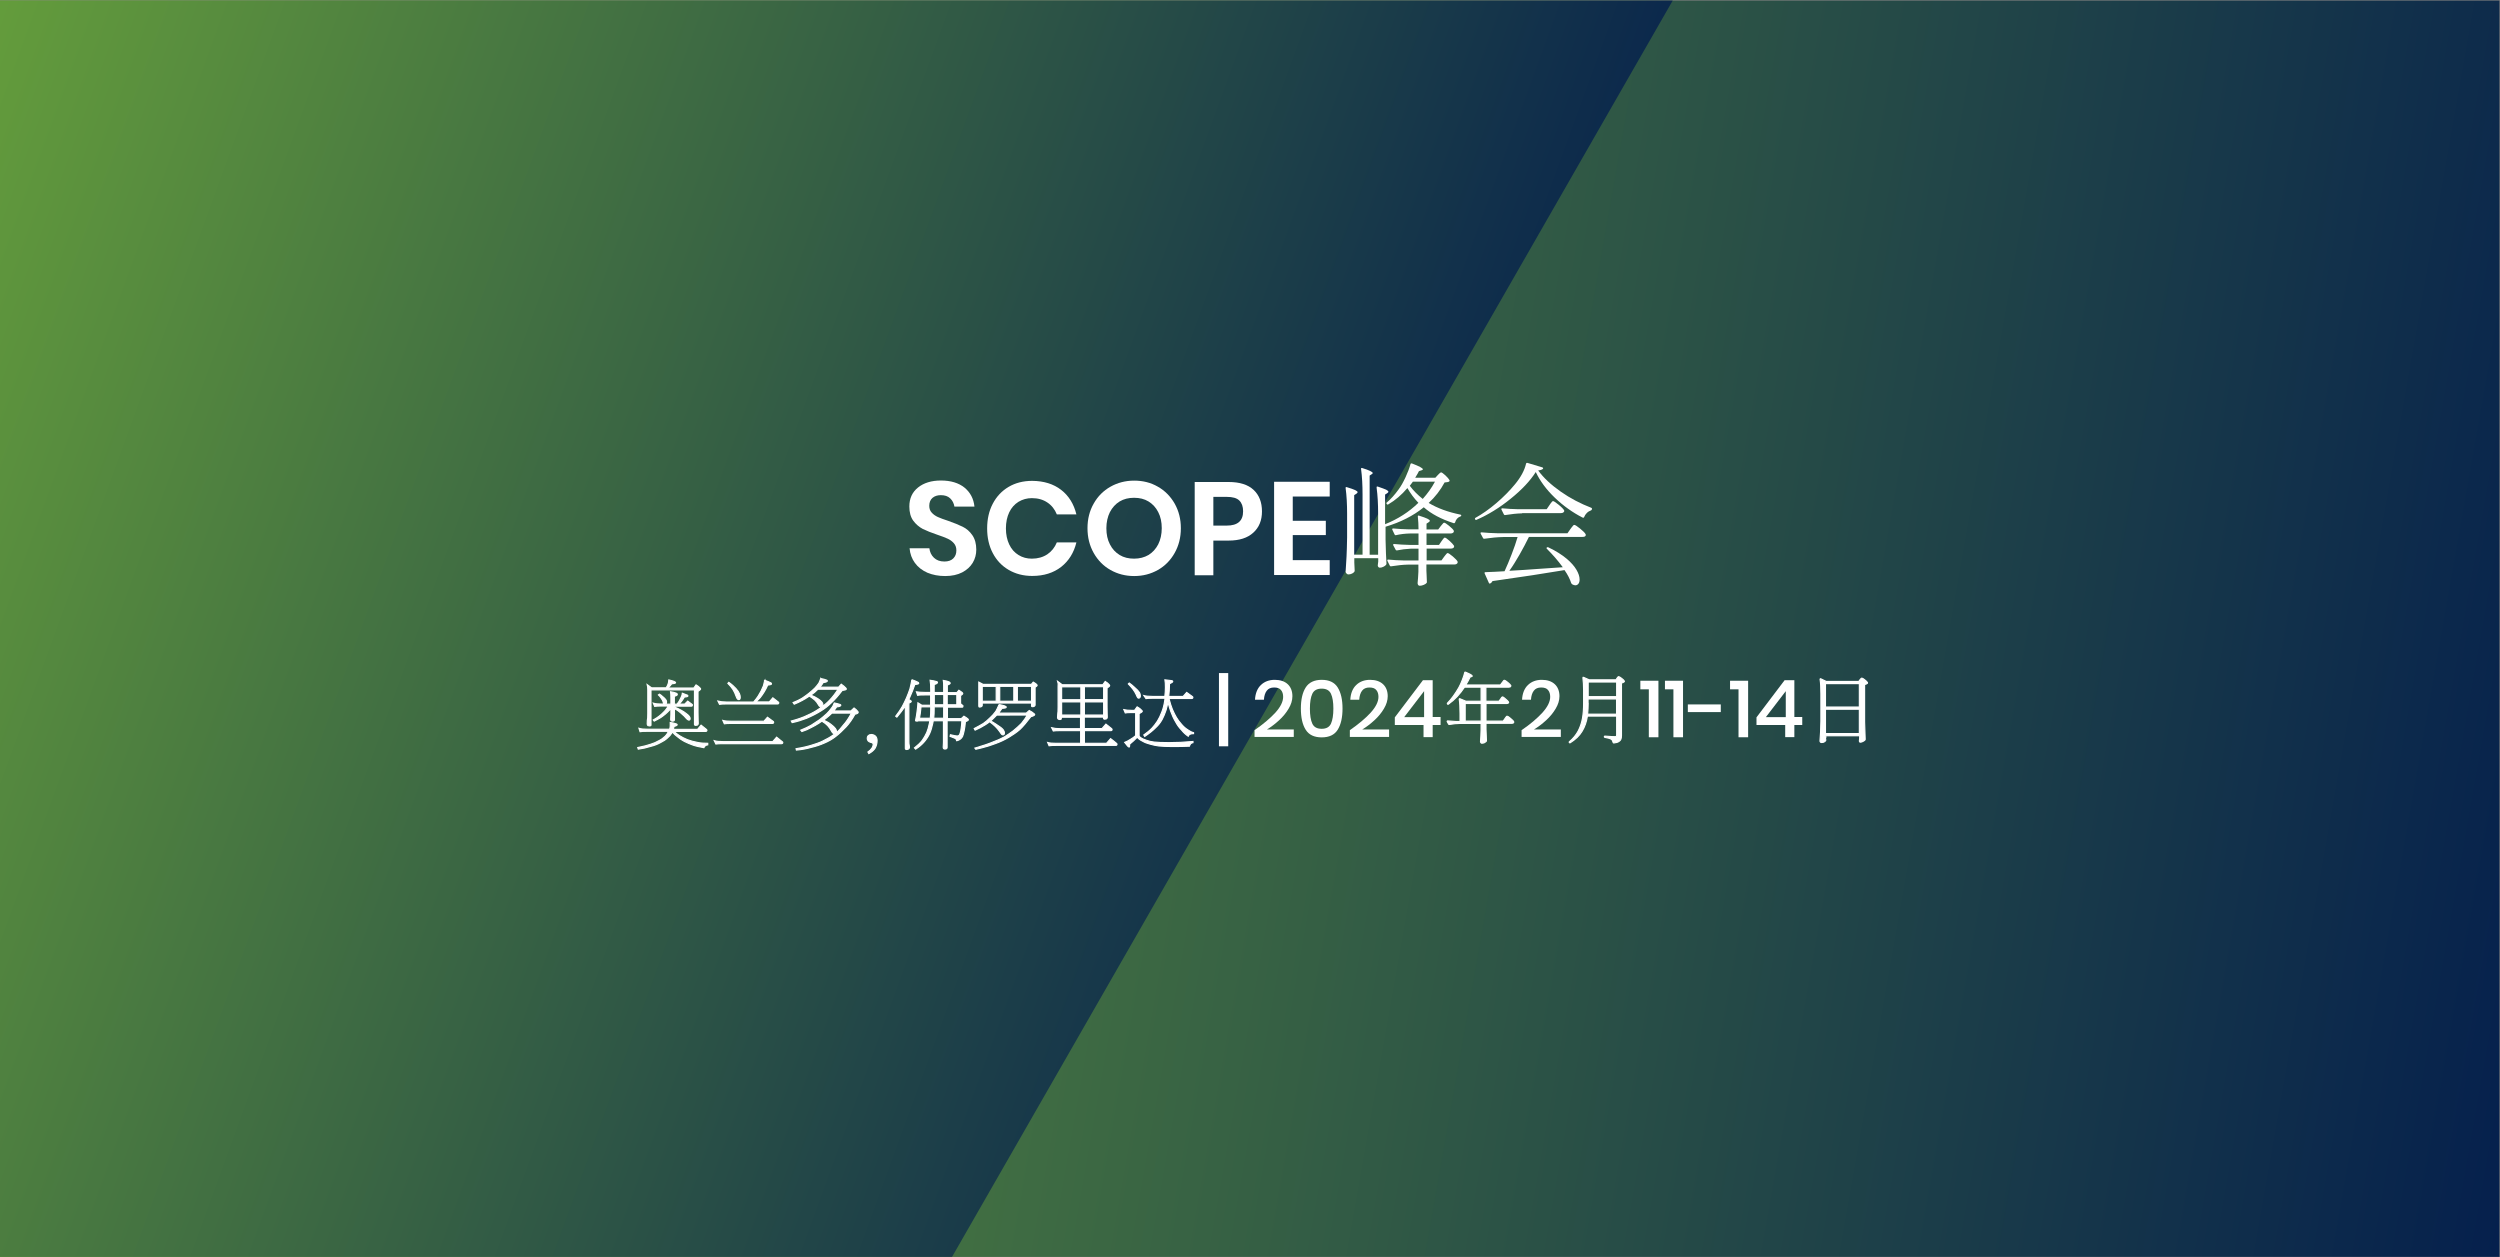 <?xml version="1.0" encoding="UTF-8" standalone="no"?>
<svg
   xmlns:dc="http://purl.org/dc/elements/1.1/"
   xmlns:cc="http://creativecommons.org/ns#"
   xmlns:rdf="http://www.w3.org/1999/02/22-rdf-syntax-ns#"
   xmlns:svg="http://www.w3.org/2000/svg"
   xmlns="http://www.w3.org/2000/svg"
   xmlns:xlink="http://www.w3.org/1999/xlink"
   xmlns:sodipodi="http://sodipodi.sourceforge.net/DTD/sodipodi-0.dtd"
   xmlns:inkscape="http://www.inkscape.org/namespaces/inkscape"
   version="1.1"
   id="Layer_1"
   x="0px"
   y="0px"
   viewBox="0 0 2185 1099"
   style="enable-background:new 0 0 2185 1099;"
   xml:space="preserve"
   sodipodi:docname="77-Mar-Event-SCOPE-Feb-2024-1_3805371213_ZS.svg"
   inkscape:version="0.92.4 (5da689c313, 2019-01-14)"><rect x="0" y="0" width="2185" height="1099" fill="#808080" stroke="none"/><defs
   id="defs123" /><sodipodi:namedview
   pagecolor="#ffffff"
   bordercolor="#666666"
   borderopacity="1"
   objecttolerance="10"
   gridtolerance="10"
   guidetolerance="10"
   inkscape:pageopacity="0"
   inkscape:pageshadow="2"
   inkscape:window-width="2560"
   inkscape:window-height="1027"
   id="namedview121"
   showgrid="false"
   showguides="true"
   inkscape:guide-bbox="true"
   inkscape:zoom="0.6389016"
   inkscape:cx="803.72314"
   inkscape:cy="195.33878"
   inkscape:window-x="-8"
   inkscape:window-y="-8"
   inkscape:window-maximized="1"
   inkscape:current-layer="g166"><sodipodi:guide
     position="1092.919,577.172"
     orientation="1,0"
     id="guide998"
     inkscape:locked="false" /><sodipodi:guide
     position="1094.58,662.946"
     orientation="1,0"
     id="guide866"
     inkscape:locked="false" /></sodipodi:namedview> <style
   type="text/css"
   id="style2"> .st0{fill:url(#SVGID_1_);} .st1{clip-path:url(#SVGID_00000036212743370958172960000010998308304032664752_);fill:url(#SVGID_00000008112994781499000310000015225159701718478758_);} .st2{fill:none;} .st3{fill:#FFFFFF;} </style> <linearGradient
   id="SVGID_1_"
   gradientUnits="userSpaceOnUse"
   x1="-61.146"
   y1="1723.857"
   x2="2245.446"
   y2="1317.143"
   gradientTransform="matrix(1 0 0 -1 0 2070)"> <stop
   offset="0"
   style="stop-color:#6EAA3A"
   id="stop4" /> <stop
   offset="1"
   style="stop-color:#05204D"
   id="stop6" /> </linearGradient> <rect
   x="-0.2"
   y="0.5"
   class="st0"
   width="2184.7"
   height="1098"
   id="rect9" /> <g
   id="g34"> <g
   id="g32"> <g
   id="g30"> <g
   id="g28"> <g
   id="g26"> <g
   id="g24"> <defs
   id="defs12"> <rect
   id="SVGID_00000094589887160957484580000000144185667577940923_"
   x="-0.2"
   y="0.5"
   width="1866.7"
   height="1098" /> </defs> <clipPath
   id="SVGID_00000120553003720273201680000013170494387610316196_"> <use
   xlink:href="#SVGID_00000094589887160957484580000000144185667577940923_"
   style="overflow:visible;"
   id="use14" /> </clipPath> <linearGradient
   id="SVGID_00000085932515752922406360000003082260623047556743_"
   gradientUnits="userSpaceOnUse"
   x1="-248.894"
   y1="203.379"
   x2="1294.423"
   y2="765.101"> <stop
   offset="0"
   style="stop-color:#6EAA3A"
   id="stop17" /> <stop
   offset="1"
   style="stop-color:#05204D"
   id="stop19" /> </linearGradient> <polyline
   style="clip-path:url(#SVGID_00000120553003720273201680000013170494387610316196_);fill:url(#SVGID_00000085932515752922406360000003082260623047556743_);"
   points=" 1765,-527.8 276.8,-527.8 -425.5,688.6 243.3,1846.7 402.5,1847.4 "
   clip-path="url(#SVGID_00000120553003720273201680000013170494387610316196_)"
   id="polyline22" /> </g> </g> </g> </g> </g> </g> <rect
   x="132.5"
   y="589.8"
   class="st2"
   width="1401"
   height="149.2"
   id="rect36" />   <g
   transform="translate(6.167,-0.134)"
   id="g166"
   style="fill:#ffffff"><path
     inkscape:connector-curvature="0"
     class="st4"
     d="m 552.3,636.7 c 1.9,0.6 4.4,0.8 7.5,0.8 h 19.3 c 0.3,-1.1 0.5,-2 0.5,-2.8 v -3.1 c 2.1,0.3 4,0.7 5.5,1.3 0.4,0.2 0.6,0.4 0.6,0.7 0,0.3 -0.3,0.6 -0.9,0.8 -0.6,0.3 -1.3,0.5 -1.9,0.6 -0.1,0.9 -0.3,1.8 -0.5,2.6 h 21.1 l 3.1,-3.7 c 1.6,1.2 3.2,2.5 4.6,3.7 0.3,0.2 0.5,0.5 0.5,0.8 0,0.6 -0.4,1 -1.1,1 H 583 c 1.4,1.4 3,2.6 4.7,3.7 1.9,1.2 4.2,2.4 6.9,3.5 2.6,1 5.6,1.8 8.8,2.4 2.8,0.6 5.8,0.8 9,0.8 v 1.3 c -1.6,0.2 -2.8,1.1 -3.4,2.5 -3.9,-0.7 -7.1,-1.4 -9.6,-2.3 -2.6,-0.9 -5.1,-2 -7.5,-3.2 -2.2,-1.2 -4.2,-2.5 -5.9,-4 -1.5,-1.1 -3.1,-2.5 -4.6,-4.3 -0.1,0.3 -0.3,0.7 -0.4,1 -1,1.6 -2.3,3.1 -3.9,4.4 -1.6,1.5 -3.6,2.8 -5.9,3.9 -2.6,1.5 -5.5,2.6 -8.8,3.4 -3.4,1.1 -7,1.9 -10.7,2.4 l -0.5,-1.4 c 5,-1 8.8,-2 11.3,-2.9 2.6,-0.8 5,-1.8 7.4,-3.2 2,-1 3.7,-2.3 5.2,-3.7 1.2,-1.2 2.2,-2.6 2.9,-4.4 h -18.6 c -3.1,0 -5.1,0.1 -6.2,0.3 z m 26.1,-42.3 c 4,0.9 5.9,1.7 5.9,2.4 0,0.5 -1.1,0.8 -3.4,1 -0.9,1.2 -2,2.5 -3.3,3.7 h 22.6 l 2,-2.8 c 1.6,0.9 2.7,1.9 3.5,2.8 0.3,0.3 0.5,0.6 0.5,0.8 0,0.4 -0.8,1.1 -2.3,2.1 V 623 c 0,3.2 0,5.3 0.1,6.4 0.1,1.2 0.1,2.2 0.1,3 0,0.6 -0.2,1.1 -0.6,1.4 -0.6,0.2 -1.1,0.3 -1.5,0.3 -0.8,0 -1.2,-0.3 -1.2,-0.8 v -30.2 h -38 v 30.7 c 0,0.6 -0.4,0.8 -1.2,0.8 -0.4,0 -0.9,-0.1 -1.5,-0.3 -0.4,-0.4 -0.6,-0.9 -0.6,-1.5 0,-0.7 0,-1.7 0.1,-3 0.3,-1 0.4,-3.1 0.4,-6.3 v -20.7 c 0,-1.7 -0.2,-3.1 -0.5,-4.3 l 3.8,2.8 H 576 c 0.7,-1 1.3,-2 1.6,-3 0.4,-0.9 0.7,-2.3 0.8,-3.9 z m -8.2,12.4 c 1,0.6 1.9,1.3 2.6,2 0.9,0.6 1.5,1.3 2.1,1.9 0.6,0.6 1,1.1 1.2,1.6 0.2,0.4 0.3,0.8 0.3,1.2 0,0.6 -0.1,1.2 -0.3,1.7 -0.1,0.2 -0.3,0.3 -0.5,0.4 h 4.6 v -5.7 c 0,-2.3 -0.1,-4 -0.3,-5.2 2.1,0.3 3.8,0.8 5.2,1.4 0.5,0.2 0.7,0.5 0.7,1 0,0.4 -0.2,0.6 -0.6,0.8 -0.6,0.4 -1.2,0.6 -2,0.7 v 7 h 2.3 c 0.5,-0.6 0.9,-1.1 1.3,-1.7 0.6,-0.9 1.2,-1.9 1.7,-3 0.6,-1.1 1,-2.2 1.4,-3.2 0.1,-0.5 0.2,-1.1 0.3,-1.7 1.7,0.6 3.2,1.2 4.6,1.8 0.2,0.2 0.3,0.4 0.3,0.5 0,0.3 -0.2,0.6 -0.7,0.7 -0.9,0.2 -1.7,0.3 -2.4,0.3 -0.4,0.8 -0.9,1.5 -1.3,2.1 -0.5,0.7 -1,1.4 -1.5,2.1 -0.5,0.6 -1.1,1.2 -1.6,1.7 -0.1,0.1 -0.2,0.2 -0.3,0.3 h 5 l 2.6,-2.6 c 1.3,0.9 2.5,1.8 3.7,2.8 0.3,0.1 0.4,0.3 0.4,0.6 0,0.6 -0.2,1 -0.7,1 h -15 v 0.8 c 2.2,0.9 4.2,1.8 5.9,2.8 1.9,1.1 3.4,2 4.4,2.9 1.1,0.8 1.9,1.5 2.3,2 0.4,0.5 0.7,0.9 0.9,1.3 0.1,0.4 0.2,0.7 0.2,1 0,0.9 -0.3,1.4 -1,1.4 -0.3,0 -0.6,-0.1 -0.9,-0.3 -0.3,-0.1 -0.9,-0.6 -1.7,-1.5 -0.9,-1.2 -2,-2.2 -3.2,-3.2 -1.1,-1.1 -2.4,-2.1 -3.7,-3.1 -1,-0.7 -2,-1.3 -3.2,-1.9 v 9.7 c 0,0.8 -0.6,1.2 -1.7,1.2 -1.1,0 -1.6,-0.5 -1.6,-1.5 0,-0.6 0,-1.2 0.1,-2.1 0.1,-0.9 0.1,-1.7 0.1,-2.3 v -5.4 c -0.3,0.5 -0.7,1 -1.1,1.5 -1.2,1.3 -2.4,2.5 -3.7,3.6 -1.2,1 -2.6,2.1 -4.1,3.1 -1.6,1 -3.5,2 -5.7,3.1 l -0.8,-1 c 2.1,-1.2 3.8,-2.3 5.2,-3.4 1.4,-1 2.6,-2.2 3.8,-3.4 1.1,-1 2,-2.1 2.8,-3.3 0.5,-0.7 0.9,-1.4 1.3,-2.1 h -5.7 c -3,0 -5.1,0.1 -6.2,0.3 l -1.2,-2.8 c 1.9,0.6 4.4,0.8 7.4,0.8 h 1.9 c -0.2,-0.1 -0.3,-0.5 -0.5,-1.2 -0.2,-0.8 -0.5,-1.6 -0.9,-2.4 -0.5,-0.7 -0.9,-1.4 -1.4,-2.1 -0.5,-0.7 -1.1,-1.5 -2,-2.3 z"
     id="path122"
     style="fill:#ffffff;stroke:#ffffff;stroke-opacity:1" /><path
     inkscape:connector-curvature="0"
     class="st4"
     d="m 618.1,647.5 c 1.9,0.6 4.4,0.8 7.5,0.8 h 43.6 l 3.4,-3.9 c 1.7,1.3 3.3,2.6 4.8,3.9 0.4,0.2 0.6,0.5 0.6,0.8 0,0.6 -0.4,1 -1.1,1 h -51.2 c -3.1,0 -5.1,0.1 -6.2,0.3 z m 44.1,-52.8 c 2.1,0.8 4,1.5 5.5,2.3 0.3,0.3 0.4,0.5 0.4,0.8 0,0.4 -0.4,0.7 -1.2,0.8 -1,0.2 -1.7,0.3 -2.1,0.3 -0.9,2.1 -1.9,4.1 -3.1,6 -1.1,1.8 -2.3,3.5 -3.5,5 -1.1,1.2 -2.3,2.4 -3.8,3.7 h 11.8 l 3.1,-3.6 c 1.6,1.2 3.2,2.4 4.6,3.6 0.4,0.2 0.6,0.4 0.6,0.7 0,0.7 -0.4,1.1 -1.1,1.1 h -44.5 c -3.1,0 -5.1,0.1 -6.2,0.3 l -1.4,-2.8 c 1.9,0.5 4.4,0.8 7.5,0.8 h 23.7 c 1.5,-1.8 2.9,-3.5 3.9,-5.1 0.8,-1.3 1.7,-2.8 2.6,-4.5 0.8,-1.7 1.5,-3.2 2.1,-4.7 0.4,-1.5 0.8,-3.1 1.1,-4.7 z m -36.6,35.1 c 1.8,0.5 4.3,0.7 7.5,0.7 h 28.4 l 3.1,-3.5 c 1.7,1.2 3.3,2.3 4.8,3.5 0.4,0.2 0.6,0.5 0.6,0.8 0,0.7 -0.3,1.1 -1,1.1 h -35.8 c -3.1,0 -5.1,0.1 -6.3,0.3 z m 5.2,-33.3 c 2.6,1.8 4.7,3.7 6.3,5.5 1.4,1.5 2.4,3 3,4.4 0.5,1.1 0.7,2.1 0.7,3.2 0,1.3 -0.4,2 -1.2,2 -0.4,0 -0.8,-0.2 -1.2,-0.5 -0.3,-0.3 -0.7,-1 -1.1,-2.1 -0.9,-2.5 -1.8,-4.6 -2.9,-6.3 -1.1,-1.7 -2.6,-3.5 -4.4,-5.3 z"
     id="path124"
     style="fill:#ffffff;stroke:#ffffff;stroke-opacity:1" /><path
     inkscape:connector-curvature="0"
     class="st4"
     d="m 711.2,593.2 c 2,0.3 3.7,0.8 5.2,1.4 0.3,0.1 0.5,0.3 0.5,0.6 0,0.4 -0.4,0.8 -1.1,1 -0.9,0.3 -1.7,0.4 -2.4,0.4 -0.9,1.5 -1.9,2.9 -3,4.1 h 16.4 l 2.3,-2.6 c 1.7,1.2 3,2.3 4,3.4 0.3,0.2 0.4,0.6 0.4,1 0,0.2 -0.3,0.4 -1,0.6 -1.2,0.3 -2,0.4 -2.5,0.4 -3.6,4.7 -6.8,8.4 -9.7,11 -2.9,2.8 -6,5.2 -9.2,7.1 -3.7,2.3 -7.8,4.4 -12.3,6.3 -4.1,1.6 -8.3,2.9 -12.6,3.8 l -0.8,-1.4 c 5.6,-1.5 10.3,-3.1 14.1,-5 3.9,-1.7 7.5,-3.7 10.9,-6.1 3.4,-2.3 6.3,-4.7 8.6,-7.2 2.5,-2.6 5,-5.8 7.3,-9.5 h -17.6 c -1,0.9 -2,1.8 -3,2.8 -1.2,0.9 -2.3,1.8 -3.2,2.4 2.6,1 4.7,2.1 6.3,3.2 1.5,1 2.7,2 3.4,2.9 0.6,0.7 0.8,1.4 0.8,2.1 0,1.4 -0.5,2.1 -1.4,2.1 -0.4,0 -0.8,-0.1 -1.2,-0.4 -0.4,-0.2 -0.8,-0.6 -1.2,-1.4 -1,-1.8 -2.1,-3.2 -3.3,-4.3 -1.2,-1.1 -2.8,-2.2 -4.7,-3.4 -0.3,0.2 -0.6,0.4 -0.9,0.6 -1.7,1.2 -3.6,2.3 -5.5,3.3 -2.1,1.2 -4.4,2.2 -6.8,3.2 l -1,-1.4 c 3,-1.2 5.5,-2.4 7.7,-3.7 2.1,-1.4 4.1,-2.8 6.1,-4.4 2,-1.6 3.8,-3.2 5.3,-4.7 1.4,-1.5 2.5,-2.9 3.4,-4.2 0.5,-1.2 1.2,-2.5 1.7,-4 z m 11.8,21.3 c 2,0.4 3.7,0.9 5.2,1.4 0.3,0.1 0.5,0.3 0.5,0.6 0,0.4 -0.4,0.7 -1.1,1 -0.9,0.3 -1.7,0.4 -2.5,0.4 -0.8,1.3 -1.7,2.5 -2.6,3.6 h 15 l 2.8,-2.6 c 1.4,1 2.4,2 3.2,3 0.3,0.3 0.4,0.6 0.4,0.8 0,0.4 -0.3,0.8 -0.8,1 -0.7,0.3 -1.4,0.6 -2,0.6 -2.4,4.4 -5,8.1 -7.7,11 -3.2,3.4 -6.3,6.3 -9.3,8.6 -3,2.3 -6.3,4.2 -9.9,5.7 -3.4,1.5 -7.2,2.8 -11.2,3.7 -4,1.2 -8.3,2 -13.1,2.4 l -0.3,-1.2 c 6.3,-1 11.5,-2.3 15.5,-3.7 4,-1.2 7.4,-2.6 10.1,-4.2 3.1,-1.5 5.9,-3.2 8.5,-5.3 l 0.1,-0.1 c -0.1,0 -0.2,0.1 -0.4,0.1 -0.5,0 -0.9,-0.1 -1.4,-0.3 -0.4,-0.2 -0.8,-0.8 -1.3,-1.7 -1.1,-2.1 -2.3,-3.7 -3.5,-5 -1.2,-1.3 -2.9,-2.6 -5,-3.9 -1,0.7 -2,1.3 -2.8,1.9 -2.1,1.3 -4.3,2.6 -6.6,3.7 -2.5,1.4 -5.2,2.6 -8.1,3.5 l -1,-1.2 c 3.5,-1.4 6.5,-2.9 9.1,-4.3 2.4,-1.5 4.8,-3.1 7.3,-4.8 2.4,-1.8 4.5,-3.7 6.4,-5.4 1.6,-1.6 2.9,-3.1 3.9,-4.6 1.2,-1.4 2,-3 2.6,-4.7 z m -9.3,15 c 2.7,1.2 4.9,2.5 6.6,3.9 1.6,1.2 2.9,2.4 3.7,3.5 0.6,0.8 0.9,1.6 0.9,2.4 0,0.7 -0.1,1.2 -0.3,1.4 2.1,-1.7 4.2,-4 6.2,-6.7 2.5,-2.7 4.9,-6.3 7.2,-10.6 h -17.1 c -1.5,1.5 -3.2,3 -5,4.4 -0.8,0.6 -1.5,1.2 -2.2,1.7 z"
     id="path126"
     style="fill:#ffffff;stroke:#ffffff;stroke-opacity:1" /><path
     inkscape:connector-curvature="0"
     class="st4"
     d="m 755.2,642.1 c 1.5,0 2.8,0.5 3.9,1.5 0.9,1 1.3,2.3 1.3,3.9 0,2.4 -0.6,4.6 -1.8,6.7 -1.2,1.7 -3,3.3 -5.4,4.6 l -0.8,-1.4 c 3.1,-2.2 4.6,-4.5 4.6,-6.9 -0.1,-0.8 -0.8,-1.3 -2,-1.5 -2.1,-0.5 -3.2,-1.7 -3.2,-3.7 0,-0.8 0.3,-1.6 1,-2.3 0.7,-0.6 1.5,-0.9 2.4,-0.9 z"
     id="path128"
     style="fill:#ffffff;stroke:#ffffff;stroke-opacity:1" /><path
     inkscape:connector-curvature="0"
     class="st4"
     d="m 790.8,594.2 c 2.1,0.7 3.9,1.5 5.5,2.3 0.3,0.3 0.5,0.5 0.5,0.8 0,0.4 -0.4,0.6 -1.3,0.8 -0.9,0.2 -1.6,0.3 -2.1,0.3 -1.3,3.9 -2.8,7.6 -4.4,11.1 -0.3,0.7 -0.6,1.4 -0.9,2 1.5,0.7 2.2,1.3 2.2,1.7 0,0.4 -0.7,0.9 -2.1,1.5 v 33.8 c 0,1.4 0.1,2.4 0.3,3.1 0.1,0.6 0.2,1.1 0.2,1.5 0,1.3 -0.8,2 -2.4,2.1 -0.8,0 -1.2,-0.3 -1.2,-1 V 617 c -0.4,0.6 -0.7,1.1 -1,1.6 -1.8,2.7 -4,5.4 -6.4,8.3 l -1,-0.8 c 2.3,-3 4.2,-5.8 5.7,-8.4 1.2,-2.3 2.5,-4.8 3.7,-7.6 1.2,-2.8 2.2,-5.5 3,-7.9 0.7,-2.7 1.2,-5.2 1.7,-8 z m 4,10.6 c 1.7,0.3 4.1,0.5 7.3,0.5 h 5.2 v -1.7 c 0,-4.2 -0.2,-7.1 -0.5,-8.9 2.1,0.3 4.1,0.6 5.8,1.2 0.4,0.1 0.6,0.3 0.6,0.7 0,0.4 -0.3,0.7 -0.8,1 -0.6,0.3 -1.3,0.6 -2.1,0.8 v 7 h 8.3 V 600 c 0,-2.3 -0.1,-4.1 -0.3,-5.2 2.1,0.3 3.8,0.8 5.2,1.4 0.5,0.3 0.8,0.6 0.8,1 0,0.3 -0.2,0.6 -0.6,0.8 -0.6,0.4 -1.2,0.6 -1.9,0.8 v 6.7 h 8.3 l 1.8,-2.1 c 2.2,1.4 3.4,2.3 3.4,2.8 0,0.5 -0.6,1.1 -1.9,1.9 v 7.1 c 0.6,0.5 1.2,1 1.7,1.4 0.3,0.1 0.4,0.3 0.4,0.5 0,0.7 -0.2,1.1 -0.5,1.1 h -13.1 v 10 H 834 l 2.3,-2.1 c 1.5,0.9 2.6,1.6 3.4,2.3 0.3,0.3 0.5,0.6 0.5,0.8 0,0.5 -0.9,1.1 -2.6,1.7 -0.3,3.1 -0.6,5.8 -1.1,7.9 -0.5,2.2 -0.9,3.9 -1.4,5 -0.5,0.9 -1.1,1.6 -1.7,2.1 -0.6,0.5 -1.3,0.9 -2,1.2 -0.7,0.3 -1.2,0.4 -1.5,0.4 0,-0.6 -0.2,-1.1 -0.5,-1.4 -0.3,-0.5 -2,-1.3 -5.2,-2.4 l 0.3,-1.4 c 3,0.7 4.9,1.1 5.9,1.1 0.4,0 0.8,-0.1 1.2,-0.3 0.3,0 0.5,-0.3 0.7,-0.6 0.3,-0.3 0.5,-1 0.8,-1.9 0.3,-0.9 0.6,-2.2 0.8,-4 0.3,-1.7 0.5,-3.9 0.6,-6.6 h -12.9 v 23.4 c 0,0.9 -0.6,1.4 -1.9,1.4 -1,0 -1.5,-0.5 -1.5,-1.6 0,-0.5 0,-1.2 0.1,-2 0.1,-0.9 0.1,-1.7 0.1,-2.3 v -18.8 h -8.9 c -0.1,0.7 -0.2,1.4 -0.4,2.1 -0.7,3.4 -1.6,6.4 -2.7,8.9 -1.1,2.5 -2.7,4.9 -4.6,7.2 -2,2.4 -4.6,4.6 -7.7,6.6 l -1,-1.1 c 2.9,-2.3 5.2,-4.5 6.8,-6.6 1.5,-2.1 2.8,-4.4 3.9,-6.8 0.9,-2.1 1.7,-4.9 2.4,-8.4 0.1,-0.7 0.2,-1.4 0.3,-1.9 h -10 c -0.3,0.2 -0.8,0.3 -1.3,0.3 -0.8,0 -1.2,-0.2 -1.2,-0.5 0,-0.2 0,-0.3 0.1,-0.5 0,-0.2 0.1,-0.7 0.3,-1.5 0.3,-1.4 0.6,-3 0.8,-4.8 0.2,-1.5 0.4,-3.1 0.6,-4.8 0.1,-1.5 0.2,-2.8 0.3,-3.9 l 3.4,2.1 h 7.7 v -9 H 802 c -3.4,0 -5.5,0.1 -6.2,0.3 z m 12.1,23.1 c 0.3,-2.6 0.4,-5.3 0.4,-8 v -2 h -8.5 c -0.3,2.4 -0.5,4.2 -0.6,5.5 -0.2,1.3 -0.4,2.8 -0.7,4.3 v 0.2 z m 11.7,0 v -10 h -8.3 v 2 c 0,2.9 -0.1,5.6 -0.4,8 z m -8.2,-20.8 v 9 h 8.3 v -9 z m 11.3,0 v 9 h 8.4 v -9 z"
     id="path130"
     style="fill:#ffffff;stroke:#ffffff;stroke-opacity:1" /><path
     inkscape:connector-curvature="0"
     class="st4"
     d="m 867,615.9 c 4.2,0.8 6.3,1.5 6.3,2.3 0,0.6 -1.2,0.9 -3.7,1 -1,1.5 -2,2.9 -3,4.2 h 24.2 l 2.6,-2.3 c 1.8,0.9 3.2,1.9 4.3,2.9 0.3,0.2 0.5,0.4 0.5,0.7 0,0.3 -0.4,0.7 -1.1,1 -0.6,0.3 -1.4,0.6 -2.3,0.8 -3.8,5 -7,8.8 -9.7,11.3 -2.8,2.4 -6,4.6 -9.5,6.7 -3.7,2.2 -7.7,4.1 -12,5.6 -4.5,1.7 -10.1,3.4 -16.9,4.9 l -0.8,-1 c 7.1,-2.1 12.4,-3.9 15.9,-5.4 3.4,-1.2 6.6,-2.7 9.7,-4.3 2.6,-1.6 5.2,-3.4 7.9,-5.4 2.6,-2.1 5,-4.3 7.2,-6.5 2,-2.4 3.7,-4.8 5,-7.3 H 865 c -0.8,0.8 -1.5,1.6 -2.3,2.3 -1,1 -2,2 -3,2.8 1.8,1 3.3,2 4.7,2.9 1.7,1.1 3.1,2.1 4.1,2.8 0.9,0.7 1.6,1.4 2.1,2 0.3,0.5 0.6,0.9 0.8,1.4 0.2,0.4 0.3,0.9 0.3,1.4 0,1.2 -0.5,1.7 -1.2,1.7 -0.4,0 -0.7,-0.1 -1,-0.3 -0.3,-0.3 -1.1,-1.2 -2.1,-2.8 -1.2,-1.7 -2.4,-3.1 -3.8,-4.4 -1.2,-1.2 -2.8,-2.5 -4.8,-4 -1.2,0.9 -2.4,1.8 -3.7,2.6 -3,1.9 -6,3.5 -9,4.8 l -0.8,-1.4 c 3.3,-1.7 5.9,-3.2 7.9,-4.4 1.8,-1.2 3.8,-2.9 5.9,-5 1.8,-1.6 3.5,-3.5 5.1,-5.7 0.9,-1.7 1.9,-3.6 2.8,-5.9 z m -17.7,-19.6 3.8,2 h 42.1 l 1.7,-2 c 2.3,1.3 3.4,2.3 3.4,2.8 0,0.4 -0.6,1 -1.8,1.7 v 15.5 c 0,0.8 -0.7,1.3 -2.1,1.5 -0.6,0 -1,-0.2 -1,-0.6 v -2.6 h -43.1 v 2.1 c 0,0.4 -0.2,0.7 -0.7,1 -0.7,0.3 -1.2,0.4 -1.6,0.4 -0.5,0 -0.7,-0.3 -0.7,-0.8 z m 3,16.7 h 12.2 v -13 h -12.2 z m 15.3,0 h 12.3 v -13 h -12.3 z m 15.4,0 h 12.4 V 600 H 883 Z"
     id="path132"
     style="fill:#ffffff;stroke:#ffffff;stroke-opacity:1" /><path
     inkscape:connector-curvature="0"
     class="st4"
     d="m 918.3,595.7 3.9,2.9 h 35.5 l 2.1,-2.9 c 1.5,0.9 2.7,1.9 3.4,2.8 0.3,0.3 0.5,0.6 0.5,0.9 0,0.4 -0.8,1.1 -2.3,2.1 v 16.2 c 0,3.2 0,5.3 0.1,6.3 0.1,1.2 0.1,2.3 0.1,3 0,0.6 -0.2,1 -0.7,1.4 -0.6,0.2 -1.1,0.3 -1.4,0.3 -0.8,0 -1.2,-0.3 -1.2,-0.8 v -1 h -16.8 v 10 H 957 l 3.4,-3.9 c 1.7,1.3 3.3,2.6 4.8,3.8 0.4,0.3 0.6,0.6 0.6,0.9 0,0.6 -0.3,1 -1,1 h -23.2 v 11.1 h 19.3 l 3.6,-4.1 c 1.8,1.3 3.4,2.7 5,4 0.4,0.3 0.6,0.5 0.6,0.8 0,0.7 -0.3,1.1 -1,1.1 H 917 c -3.1,0 -5.1,0.1 -6.3,0.3 l -1.2,-2.8 c 1.8,0.5 4.3,0.7 7.5,0.7 h 21.3 v -11.1 h -17.7 c -3.1,0 -5.1,0.1 -6.2,0.3 l -1.4,-2.8 c 1.9,0.5 4.4,0.8 7.5,0.8 h 17.7 v -10 h -16.8 v 1.2 c 0,0.6 -0.4,0.8 -1.2,0.8 -0.4,0 -0.9,-0.1 -1.5,-0.4 -0.4,-0.4 -0.6,-0.9 -0.6,-1.4 0,-0.8 0.1,-1.8 0.2,-3 0.2,-1 0.3,-3.1 0.3,-6.3 V 600 c 0.2,-1.6 0.1,-3.1 -0.3,-4.3 z m 3.4,16 h 16.8 v -11.3 h -16.8 z m 0,13.4 h 16.8 v -11.5 h -16.8 z m 19.9,-24.8 v 11.3 h 16.8 v -11.3 z m 0,13.3 v 11.5 h 16.8 v -11.5 z"
     id="path134"
     style="fill:#ffffff;stroke:#ffffff;stroke-opacity:1" /><path
     inkscape:connector-curvature="0"
     class="st4"
     d="m 976.1,620.4 c 1.7,0.4 4.1,0.6 7.3,0.6 h 2 l 2.3,-3.1 c 1.8,1 3.1,2 3.9,3 0.4,0.3 0.6,0.6 0.6,0.9 0,0.4 -0.9,1.1 -2.8,2.1 V 643 c 0,0.4 0.3,0.9 0.8,1.4 1.6,1.2 3.5,2.1 5.5,2.7 1.9,0.7 4.2,1.3 6.8,1.6 2.7,0.3 7.1,0.5 13.1,0.5 6.4,0 13.4,-0.3 20.9,-1 v 1 c -1.5,0.2 -2.6,1.2 -3.1,3.1 -4.2,0.2 -9,0.3 -14.4,0.3 -5.2,0 -9.3,-0.2 -12.4,-0.5 -2.8,-0.4 -5.3,-0.9 -7.6,-1.6 -2.4,-0.6 -4.6,-1.4 -6.6,-2.6 -2.1,-1 -3.7,-2.2 -4.6,-3.5 -2.1,2.3 -4.4,4.3 -6.6,6.1 0,1.7 -0.2,2.6 -0.5,2.6 -0.6,0 -1.9,-1.4 -3.9,-4.1 1.6,-0.6 3.2,-1.5 4.8,-2.5 1.8,-1 3.4,-2.2 4.8,-3.4 v -20.2 h -2.8 c -3.4,0 -5.5,0.1 -6.3,0.3 z m 4.7,-23.3 c 1.6,1.2 3.1,2.3 4.3,3.5 1.3,1.1 2.3,2.1 3,2.8 0.7,0.8 1.3,1.5 1.6,2 0.3,0.5 0.5,1 0.6,1.5 0.1,0.4 0.2,0.8 0.2,1.3 0,1.4 -0.5,2.1 -1.5,2.1 -0.3,0 -0.5,-0.1 -0.7,-0.3 -0.3,-0.2 -0.8,-1.2 -1.5,-2.9 -0.8,-1.7 -1.7,-3.2 -2.7,-4.5 -1,-1.4 -2.4,-2.9 -4.1,-4.7 z m 12.8,11 c 1.9,0.5 4.4,0.7 7.5,0.7 h 10.8 c 0.3,-2.6 0.5,-5.1 0.5,-7.7 0,-3 -0.1,-5.3 -0.4,-6.8 2.1,0.2 4,0.4 5.8,0.7 0.6,0.1 1,0.3 1,0.6 0,0.5 -0.3,0.9 -1,1.2 -0.6,0.3 -1.2,0.6 -1.8,0.9 -0.1,4.3 -0.3,8 -0.7,11.1 h 12.6 l 3.1,-3.5 c 1.7,1.2 3.3,2.4 4.8,3.5 0.4,0.2 0.6,0.5 0.6,0.8 0,0.7 -0.3,1 -1,1 h -19.9 c 1,3.9 2,7.1 3,9.5 1.2,2.8 2.4,5.2 3.6,7.2 1.1,1.9 2.6,3.9 4.5,6 1.8,2.1 3.6,3.6 5.4,4.7 1.6,1.2 3.2,2 5,2.5 v 0.8 c -2.6,0 -4.1,0.8 -4.7,2.3 -2.3,-1.6 -4.1,-3.3 -5.6,-5.2 -2.1,-2.1 -3.8,-4.4 -5.3,-7.2 -1.7,-2.8 -3.1,-5.9 -4.3,-9.2 -0.9,-2.5 -1.7,-5.2 -2.5,-8.3 -0.4,2.4 -1,4.8 -1.6,7 -1,3.1 -2.2,5.8 -3.5,8.3 -1.5,2.7 -3.3,5 -5.5,7 -2.4,2.5 -5.7,5.1 -9.7,7.8 l -0.8,-1.3 c 2.8,-2 5.2,-3.9 7.1,-5.9 1.7,-1.8 3.3,-3.9 4.8,-6.2 1.4,-2.2 2.7,-4.9 3.9,-8.1 1.1,-2.8 2,-6.1 2.5,-10 0.1,-0.6 0.2,-1.3 0.3,-1.9 h -10.6 c -3,0 -5,0.1 -6.1,0.3 z"
     id="path136"
     style="fill:#ffffff;stroke:#ffffff;stroke-opacity:1" /><path
     inkscape:connector-curvature="0"
     class="st3"
     d="m 1067.3,652.4 h -8.1 v -64 h 8.1 z"
     id="path138"
     style="fill:#ffffff" /><path
     inkscape:connector-curvature="0"
     class="st3"
     d="m 1108.5,623 c 4.5,-5 6.8,-9.6 6.8,-13.8 0,-2.5 -0.6,-4.5 -1.9,-6 -1.2,-1.5 -3.2,-2.2 -6,-2.2 -2.8,0 -5,0.9 -6.4,2.8 -1.4,1.8 -2.3,4.5 -2.5,7.9 h -7.8 c 0.3,-5.6 2.1,-10 5.2,-12.9 3.1,-3 7.2,-4.5 12.1,-4.5 4.8,0 8.6,1.3 11.3,3.8 2.7,2.5 4.1,6.1 4.1,10.5 0,3.6 -1.1,7.2 -3.3,10.9 -2.2,3.7 -5,7.1 -8.4,10.2 -3.4,3.1 -6.9,5.8 -10.6,8 h 23.5 v 6.5 h -34.3 v -5.9 c 7.5,-5.2 13.6,-10.3 18.2,-15.3 z"
     id="path140"
     style="fill:#ffffff" /><path
     inkscape:connector-curvature="0"
     class="st3"
     d="m 1130.8,619.4 c 0,-7.8 1.4,-14 4.2,-18.4 2.8,-4.4 7.5,-6.7 14,-6.7 6.5,0 11.2,2.2 14,6.7 2.8,4.5 4.2,10.6 4.2,18.4 0,7.8 -1.4,14 -4.2,18.5 -2.8,4.5 -7.5,6.7 -14,6.7 -6.5,0 -11.2,-2.2 -14,-6.7 -2.8,-4.4 -4.2,-10.6 -4.2,-18.5 z m 28.4,0 c 0,-5.6 -0.7,-9.9 -2.1,-12.9 -1.4,-3 -4.1,-4.5 -8.1,-4.5 -4.1,0 -6.8,1.5 -8.2,4.5 -1.4,3 -2.1,7.3 -2.1,13 0,5.7 0.7,10.1 2.1,13.1 1.4,3 4.1,4.5 8.2,4.5 4,0 6.7,-1.5 8.1,-4.5 1.4,-3.1 2.1,-7.5 2.1,-13.2 z"
     id="path142"
     style="fill:#ffffff" /><path
     inkscape:connector-curvature="0"
     class="st3"
     d="m 1191.8,623 c 4.5,-5 6.8,-9.6 6.8,-13.8 0,-2.5 -0.6,-4.5 -1.9,-6 -1.2,-1.5 -3.2,-2.2 -6,-2.2 -2.8,0 -5,0.9 -6.4,2.8 -1.4,1.8 -2.3,4.5 -2.5,7.9 h -7.8 c 0.3,-5.6 2.1,-10 5.2,-12.9 3.1,-3 7.2,-4.5 12.1,-4.5 4.8,0 8.6,1.3 11.3,3.8 2.7,2.5 4.1,6.1 4.1,10.5 0,3.6 -1.1,7.2 -3.3,10.9 -2.2,3.7 -5,7.1 -8.4,10.2 -3.4,3.1 -6.9,5.8 -10.6,8 h 23.5 v 6.5 h -34.3 v -5.9 c 7.5,-5.2 13.6,-10.3 18.2,-15.3 z"
     id="path144"
     style="fill:#ffffff" /><path
     inkscape:connector-curvature="0"
     class="st3"
     d="m 1212.9,633.8 v -6.7 l 24.6,-32.5 h 8.5 v 32.2 h 6.9 v 7 h -6.9 v 10.6 h -8 v -10.6 z m 25.6,-29.6 -17.4,22.7 h 17.4 z"
     id="path146"
     style="fill:#ffffff" /><path
     inkscape:connector-curvature="0"
     class="st5"
     d="m 1305.3,611.2 c 0.2,-0.2 0.4,-0.5 0.6,-0.9 0.2,-0.4 0.5,-0.6 0.6,-0.8 0.2,-0.2 0.4,-0.3 0.5,-0.3 0.3,0 0.8,0.3 1.7,1 0.9,0.7 1.7,1.4 2.5,2.2 0.8,0.8 1.2,1.3 1.2,1.6 0,0.3 -0.2,0.6 -0.5,0.7 -0.3,0.1 -0.6,0.3 -1.1,0.3 h -18.2 v 15.4 h 15 l 1.5,-2.1 c 0.2,-0.2 0.4,-0.5 0.7,-1 0.3,-0.4 0.5,-0.7 0.7,-0.9 0.2,-0.2 0.4,-0.3 0.6,-0.3 0.4,0 1.4,0.6 2.9,1.9 1.5,1.3 2.5,2.2 2.8,2.9 0,0.2 0,0.4 0,0.7 -0.3,0.5 -0.8,0.7 -1.6,0.7 h -22.6 v 5.3 c 0.1,4.3 0.3,7.6 0.4,9.9 0,0.2 -0.1,0.4 -0.2,0.6 -0.4,0.4 -0.9,0.7 -1.5,1.1 -0.7,0.3 -1.4,0.5 -2.3,0.5 -0.3,0 -0.6,-0.1 -0.8,-0.4 -0.2,-0.3 -0.4,-0.6 -0.4,-0.9 0.3,-3.3 0.4,-6.8 0.5,-10.2 v -5.8 H 1270 c -2.8,0 -6,0.3 -9.4,0.9 h -0.2 c -0.2,0 -0.3,-0.1 -0.5,-0.3 l -1.2,-2.2 c 0,0 -0.1,-0.1 -0.1,-0.3 0,-0.2 0.2,-0.3 0.5,-0.3 2.1,0.2 4.4,0.4 7,0.5 h 3.8 V 624 c 0,-5.2 -0.2,-9.5 -0.7,-12.8 v -0.1 c 0,-0.3 0.2,-0.4 0.5,-0.3 l 5.3,2.2 h 13.3 v -12.3 h -14.5 c -4,6.1 -8.7,11.1 -14.1,14.9 -0.3,0.2 -0.5,0.2 -0.7,-0.1 -0.3,-0.3 -0.3,-0.5 -0.1,-0.8 3.6,-3.7 6.9,-8.3 10,-13.7 1,-1.8 2,-4 3,-6.6 1,-2.5 1.7,-4.7 2.1,-6.5 0.1,-0.4 0.3,-0.5 0.7,-0.3 4,1.7 5.9,2.8 5.9,3.4 0,0.2 -0.2,0.3 -0.7,0.5 l -1.2,0.4 c -1.2,2.5 -2.5,4.8 -3.8,6.9 h 30.3 l 1.5,-2 c 0.2,-0.2 0.4,-0.5 0.7,-0.9 0.3,-0.4 0.5,-0.7 0.7,-0.9 0.2,-0.2 0.4,-0.3 0.6,-0.3 0.4,0 1.3,0.6 2.8,1.8 1.5,1.2 2.4,2.2 2.8,2.8 0,0.2 0,0.4 -0.1,0.7 -0.3,0.5 -0.8,0.7 -1.6,0.7 h -20.1 V 613 h 11.4 z m -30.9,3.8 v 15.4 h 14 V 615 Z"
     id="path148"
     style="fill:#ffffff;stroke:#ffffff;stroke-opacity:1" /><path
     inkscape:connector-curvature="0"
     class="st3"
     d="m 1341.9,623 c 4.5,-5 6.8,-9.6 6.8,-13.8 0,-2.5 -0.6,-4.5 -1.9,-6 -1.2,-1.5 -3.2,-2.2 -6,-2.2 -2.8,0 -5,0.9 -6.4,2.8 -1.4,1.8 -2.3,4.5 -2.5,7.9 h -7.8 c 0.3,-5.6 2.1,-10 5.2,-12.9 3.1,-3 7.2,-4.5 12.1,-4.5 4.8,0 8.6,1.3 11.3,3.8 2.7,2.5 4.1,6.1 4.1,10.5 0,3.6 -1.1,7.2 -3.3,10.9 -2.2,3.7 -5,7.1 -8.4,10.2 -3.4,3.1 -6.9,5.8 -10.6,8 h 23.5 v 6.5 h -34.3 v -5.9 c 7.6,-5.2 13.6,-10.3 18.2,-15.3 z"
     id="path150"
     style="fill:#ffffff" /><path
     inkscape:connector-curvature="0"
     class="st5"
     d="m 1381.2,626.1 c -0.7,4.9 -2.3,9.3 -4.6,13.1 -2.3,3.9 -5.8,7.2 -10.4,10.1 -0.3,0.2 -0.5,0.2 -0.7,-0.1 l -0.1,-0.1 c -0.3,-0.3 -0.2,-0.5 0.1,-0.7 3.3,-2.8 5.9,-6 7.7,-9.4 1.8,-3.5 3,-7.1 3.7,-11 0.7,-3.9 1,-8.3 1,-13.1 v -11.4 c 0,-4.1 -0.2,-7.8 -0.6,-11 v -0.1 c 0,-0.4 0.2,-0.5 0.5,-0.3 l 5,2.2 h 23.4 l 0.9,-1.4 c 0.1,-0.1 0.3,-0.4 0.6,-0.8 0.3,-0.4 0.6,-0.6 0.8,-0.6 0.4,0 1.3,0.5 2.6,1.5 1.3,1 2.1,1.8 2.4,2.4 0.1,0.2 0.1,0.4 -0.1,0.6 -0.7,0.6 -1.5,0.9 -2.4,1.1 V 643 c 0,1.3 -0.2,2.4 -0.5,3.2 -0.3,0.8 -0.9,1.5 -1.9,2.1 -1,0.6 -2.4,1 -4.3,1.2 h -0.1 c -0.2,0 -0.4,-0.2 -0.5,-0.5 -0.3,-1.3 -0.8,-2.2 -1.5,-2.7 -1.1,-0.7 -3.1,-1.3 -5.7,-1.7 -0.4,-0.1 -0.5,-0.3 -0.5,-0.5 V 644 c 0,-0.4 0.2,-0.5 0.5,-0.5 4.8,0.4 7.7,0.5 8.7,0.5 0.7,0 1.1,-0.1 1.3,-0.4 0.2,-0.2 0.3,-0.6 0.3,-1.2 V 626 h -25.6 z m 0.7,-11.2 c 0,3.4 -0.2,6.5 -0.5,9.4 h 25.3 V 611 h -24.9 v 3.9 z m 24.9,-5.9 v -12.8 h -24.9 V 609 Z"
     id="path152"
     style="fill:#ffffff;stroke:#ffffff;stroke-opacity:1" /><path
     inkscape:connector-curvature="0"
     class="st3"
     d="m 1427.5,602.6 v -7.5 h 15.8 v 49.4 h -8.4 v -41.9 z"
     id="path154"
     style="fill:#ffffff" /><path
     inkscape:connector-curvature="0"
     class="st3"
     d="m 1449,602.6 v -7.5 h 15.8 v 49.4 h -8.4 v -41.9 z"
     id="path156"
     style="fill:#ffffff" /><path
     inkscape:connector-curvature="0"
     class="st3"
     d="m 1497.8,615.8 v 6.7 H 1469 v -6.7 z"
     id="path158"
     style="fill:#ffffff" /><path
     inkscape:connector-curvature="0"
     class="st3"
     d="m 1505.9,602.6 v -7.5 h 15.8 v 49.4 h -8.4 v -41.9 z"
     id="path160"
     style="fill:#ffffff" /><path
     inkscape:connector-curvature="0"
     class="st3"
     d="m 1529,633.8 v -6.7 l 24.6,-32.5 h 8.5 v 32.2 h 6.9 v 7 h -6.9 v 10.6 h -8 v -10.6 z m 25.6,-29.6 -17.4,22.7 h 17.4 z"
     id="path162"
     style="fill:#ffffff" /><path
     inkscape:connector-curvature="0"
     class="st5"
     d="m 1589.3,644.6 c 0,0.6 0.1,1 0.1,1.3 0,0.3 0,0.5 0.1,0.7 l 0.1,0.3 c 0,0.5 -0.4,1 -1.1,1.5 -0.7,0.5 -1.6,0.7 -2.6,0.7 -0.4,0 -0.7,-0.1 -1,-0.4 -0.3,-0.3 -0.4,-0.6 -0.4,-0.9 0.2,-2.6 0.3,-5.1 0.5,-7.6 0.1,-2.4 0.2,-5.6 0.3,-9.6 v -24 c 0,-5.2 -0.2,-9.5 -0.7,-12.7 v -0.1 c 0,-0.2 0.1,-0.3 0.2,-0.4 0.1,-0.1 0.3,-0.1 0.4,0 l 4.7,2.3 h 28.5 l 1.1,-1.5 c 0.1,-0.1 0.2,-0.3 0.5,-0.6 0.2,-0.3 0.4,-0.5 0.6,-0.6 0.2,-0.1 0.4,-0.2 0.5,-0.2 0.4,0 1.2,0.5 2.5,1.5 1.3,1 2.1,1.8 2.4,2.4 0.1,0.2 0.1,0.4 -0.1,0.7 -0.6,0.5 -1.4,0.8 -2.4,1 v 32.8 c 0.1,5.5 0.3,10.5 0.5,15.1 0,0.3 -0.1,0.5 -0.3,0.7 -0.4,0.4 -1,0.8 -1.8,1.2 -0.8,0.4 -1.5,0.6 -2.1,0.6 -0.5,0 -0.8,-0.3 -0.9,-1 0,-0.3 0,-0.5 0.1,-0.7 0,-0.2 0.1,-0.5 0.1,-0.8 0,-0.3 0,-0.7 0.1,-1.3 v -1.8 h -29.6 v 1.4 z m 29.6,-26.5 v -20.5 h -29.6 v 20.5 z m -29.6,1.9 v 21.3 h 29.6 V 620 Z"
     id="path164"
     style="fill:#ffffff;stroke:#ffffff;stroke-opacity:1" /></g><g
   transform="translate(2.167,-0.134)"
   id="g182"
   style="fill:#ffffff"><path
     inkscape:connector-curvature="0"
     class="st3"
     d="m 848,492 c -2.1,3.5 -5.2,6.3 -9.2,8.4 -4.1,2.1 -9,3.2 -14.9,3.2 -5.8,0 -10.9,-1 -15.5,-2.9 -4.5,-2 -8.2,-4.8 -10.9,-8.5 -2.7,-3.7 -4.3,-8 -4.7,-12.9 h 17.3 c 0.4,3.3 1.7,6.1 4,8.3 2.3,2.2 5.3,3.3 9.1,3.3 3.4,0 6,-0.9 7.8,-2.7 1.8,-1.8 2.7,-4.1 2.7,-7 0,-2.5 -0.7,-4.6 -2.2,-6.3 -1.5,-1.7 -3.3,-3 -5.5,-4 -2.2,-1 -5.3,-2.2 -9.2,-3.5 -5.1,-1.7 -9.2,-3.4 -12.5,-5 -3.2,-1.7 -6,-4.1 -8.3,-7.2 -2.3,-3.2 -3.4,-7.3 -3.4,-12.4 0,-7 2.5,-12.5 7.6,-16.6 5,-4 11.7,-6.1 20,-6.1 8.6,0 15.5,2.1 20.6,6.2 5.1,4.2 8,9.7 8.7,16.6 H 832 c -0.5,-2.9 -1.7,-5.3 -3.7,-7.2 -2,-1.9 -4.7,-2.8 -8.2,-2.8 -3,0 -5.4,0.8 -7.3,2.4 -1.8,1.6 -2.8,3.9 -2.8,6.9 0,2.4 0.7,4.4 2.1,5.9 1.4,1.6 3.2,2.9 5.4,3.9 2.2,1 5.2,2.1 8.9,3.3 5.2,1.8 9.5,3.6 12.8,5.2 3.3,1.6 6.1,4 8.4,7.3 2.3,3.3 3.5,7.5 3.5,12.7 0,4.2 -1,8 -3.1,11.5 z"
     id="path168"
     style="fill:#ffffff" /><path
     inkscape:connector-curvature="0"
     class="st3"
     d="m 925.3,428.3 c 6.7,5.2 11.1,12.4 13.3,21.4 h -17.1 c -1.8,-4.4 -4.5,-7.9 -8.3,-10.4 -3.7,-2.5 -8.2,-3.8 -13.5,-3.8 -4.3,0 -8.2,1.1 -11.7,3.2 -3.5,2.2 -6.2,5.2 -8.1,9.2 -1.9,4 -2.9,8.7 -2.9,14.1 0,5.3 1,10 2.9,14 1.9,4 4.6,7.1 8.1,9.2 3.5,2.2 7.4,3.2 11.7,3.2 5.2,0 9.7,-1.3 13.5,-3.8 3.7,-2.5 6.5,-6 8.3,-10.4 h 17.1 c -2.2,9 -6.6,16.1 -13.3,21.4 -6.7,5.2 -15.1,7.9 -25.3,7.9 -7.8,0 -14.6,-1.8 -20.6,-5.3 -6,-3.5 -10.6,-8.4 -13.9,-14.7 -3.3,-6.3 -4.9,-13.5 -4.9,-21.5 0,-8.1 1.6,-15.3 4.9,-21.6 3.3,-6.3 7.9,-11.2 13.8,-14.7 5.9,-3.5 12.8,-5.3 20.7,-5.3 10.2,0.1 18.6,2.7 25.3,7.9 z"
     id="path170"
     style="fill:#ffffff" /><path
     inkscape:connector-curvature="0"
     class="st3"
     d="m 1009.8,425.5 c 6.2,3.5 11.1,8.5 14.7,14.8 3.6,6.4 5.4,13.5 5.4,21.5 0,8 -1.8,15.2 -5.4,21.6 -3.6,6.4 -8.5,11.4 -14.7,14.9 -6.2,3.5 -13.1,5.3 -20.7,5.3 -7.6,0 -14.5,-1.8 -20.7,-5.3 -6.2,-3.5 -11.1,-8.5 -14.7,-14.9 -3.6,-6.4 -5.4,-13.6 -5.4,-21.6 0,-8 1.8,-15.2 5.4,-21.5 3.6,-6.4 8.5,-11.3 14.7,-14.8 6.2,-3.5 13.1,-5.3 20.7,-5.3 7.6,0 14.5,1.7 20.7,5.3 z m -33.4,12.9 c -3.6,2.2 -6.4,5.3 -8.5,9.3 -2,4 -3.1,8.8 -3.1,14.1 0,5.4 1,10.1 3.1,14.1 2,4 4.9,7.1 8.5,9.3 3.6,2.2 7.8,3.2 12.6,3.2 4.8,0 9,-1.1 12.6,-3.2 3.6,-2.2 6.4,-5.3 8.5,-9.3 2,-4 3.1,-8.8 3.1,-14.1 0,-5.4 -1,-10.1 -3.1,-14.1 -2,-4 -4.9,-7.1 -8.5,-9.3 -3.6,-2.2 -7.8,-3.2 -12.6,-3.2 -4.8,0 -8.9,1 -12.6,3.2 z"
     id="path172"
     style="fill:#ffffff" /><path
     inkscape:connector-curvature="0"
     class="st3"
     d="m 1058.3,472.6 v 30.3 H 1042 v -81.5 h 29.7 c 9.6,0 16.9,2.3 21.8,6.9 4.9,4.6 7.3,10.9 7.3,18.8 0,7.8 -2.5,14 -7.6,18.6 -5,4.6 -12.2,6.9 -21.5,6.9 z m 26,-25.6 c 0,-4.1 -1.1,-7.2 -3.3,-9.4 -2.2,-2.2 -5.9,-3.2 -11,-3.2 h -11.7 v 25.1 h 11.7 c 9.5,0 14.3,-4.1 14.3,-12.5 z"
     id="path174"
     style="fill:#ffffff" /><path
     inkscape:connector-curvature="0"
     class="st3"
     d="m 1127.7,434.2 v 21.1 h 28.9 v 12.5 h -28.9 v 21.9 h 32.3 v 13 h -48.6 v -81.5 h 48.6 v 12.9 h -32.3 z"
     id="path176"
     style="fill:#ffffff" /><path
     inkscape:connector-curvature="0"
     class="st3"
     d="m 1254.5,415.3 c 0.2,-0.2 0.7,-0.7 1.3,-1.3 0.6,-0.7 1.2,-1 1.6,-1 0.6,0 1.8,0.9 3.7,2.6 1.8,1.7 3,3.1 3.6,4.2 0.2,0.5 0.1,0.8 -0.3,1.2 -0.6,0.4 -2,0.7 -4,0.8 -3.6,6.7 -8.2,12.7 -13.9,17.9 7.6,4.6 16.9,8 27.7,10.2 0.5,0.2 0.8,0.3 0.8,0.6 0,0.3 -0.1,0.5 -0.2,0.7 -0.2,0.2 -0.3,0.3 -0.6,0.3 -2.4,0.9 -3.9,2.7 -4.6,5.2 -0.2,0.5 -0.6,0.8 -1.2,0.7 -10.9,-3.5 -19.6,-8.1 -26.2,-13.9 -9.2,7.5 -20.4,13.1 -33.4,17 v 11.2 c 0.2,9.2 0.5,16.2 0.8,21 0,0.3 -0.1,0.7 -0.3,1 -0.5,0.7 -1.3,1.3 -2.4,1.8 -1,0.5 -2.1,0.8 -3.1,0.8 -0.5,0 -0.8,-0.2 -1.2,-0.5 -0.3,-0.3 -0.5,-0.8 -0.6,-1.2 0,-0.5 0,-0.8 0.1,-1.2 l 0.3,-2.5 V 488 h -20.9 v 3.9 l 0.3,6.5 c 0.1,0.4 0,0.8 -0.1,1.2 -0.4,0.7 -1.1,1.3 -2.1,1.8 -1,0.5 -2.1,0.8 -3.2,0.8 -0.6,0 -1.2,-0.2 -1.7,-0.8 -0.5,-0.5 -0.8,-1 -0.8,-1.6 0.3,-4.5 0.6,-8.9 0.8,-13.2 0.2,-4.3 0.4,-9.9 0.5,-16.8 v -20.6 c 0,-8.4 -0.4,-15.9 -1.3,-22.5 v -0.2 c 0,-0.6 0.3,-0.8 1,-0.6 3.5,1.1 6,1.9 7.4,2.6 1.4,0.7 2.1,1.3 2.1,1.8 0,0.3 -0.3,0.7 -1,1.3 l -2,1.3 v 52 h 7.3 v -52.4 c 0,-8.4 -0.4,-15.9 -1.3,-22.5 v -0.2 c 0,-0.6 0.3,-0.8 1,-0.6 6.2,1.9 9.2,3.4 9.2,4.4 0,0.3 -0.3,0.7 -0.9,1 l -1.8,1.2 V 485 h 7.4 v -36 c 0,-8.4 -0.4,-15.9 -1.3,-22.5 V 426 c 0,-0.6 0.3,-0.8 1,-0.6 3.5,1.2 6,2.1 7.3,2.7 1.3,0.7 2,1.3 2,1.8 0,0.4 -0.3,0.8 -0.9,1.2 l -2,1.3 v 25.9 c 11.2,-4.5 20.9,-10.7 29.1,-18.7 -3.8,-4 -7,-8.3 -9.6,-12.9 -5.1,6 -10.6,10.7 -16.6,14.2 -0.5,0.4 -1,0.3 -1.3,-0.1 l -0.2,-0.2 c -0.4,-0.5 -0.3,-1 0.1,-1.3 3.5,-2.9 6.9,-6.7 10.3,-11.4 2.1,-2.8 4.1,-6.4 6.1,-10.7 2,-4.3 3.4,-8.1 4.3,-11.4 0.2,-0.6 0.6,-0.8 1.3,-0.6 6.3,2.4 9.5,4.1 9.5,5.1 0,0.4 -0.4,0.7 -1.2,0.9 l -2.2,0.7 c -0.5,1.2 -1.7,3.1 -3.3,5.8 h 17.6 z m 3.1,58 c 0.2,-0.3 0.6,-0.8 1,-1.4 0.4,-0.6 0.8,-1.1 1.1,-1.4 0.3,-0.3 0.6,-0.5 0.9,-0.5 0.6,0 2,0.9 4.1,2.8 2.1,1.9 3.4,3.4 4,4.4 0.1,0.4 0,0.8 -0.1,1.2 -0.5,0.8 -1.4,1.2 -2.8,1.2 h -21.1 v 10.3 h 13 l 2.3,-3.2 c 0.3,-0.4 0.7,-0.9 1.1,-1.4 0.4,-0.6 0.8,-1 1.1,-1.3 0.3,-0.3 0.6,-0.5 0.9,-0.5 0.6,0 2.1,1 4.4,2.9 2.3,2 3.8,3.5 4.3,4.6 0.1,0.4 0,0.8 -0.1,1.2 -0.5,0.8 -1.4,1.3 -2.8,1.3 h -24.4 v 5.3 l 0.2,4.4 c 0,1.2 0.1,2.9 0.2,5.1 0.1,0.4 0,0.8 -0.1,1.2 -0.5,0.7 -1.4,1.3 -2.6,1.8 -1.2,0.5 -2.4,0.8 -3.5,0.8 -0.6,0 -1.1,-0.2 -1.4,-0.7 -0.3,-0.5 -0.5,-1 -0.5,-1.6 0.3,-2.7 0.5,-6 0.7,-10 v -6.2 h -8.8 c -4.5,0.1 -9.6,0.6 -15.1,1.5 h -0.3 c -0.3,0 -0.6,-0.2 -0.8,-0.6 l -2.1,-4.2 c -0.1,-0.1 -0.1,-0.2 -0.1,-0.5 0,-0.4 0.3,-0.6 0.8,-0.6 4.2,0.4 8.9,0.7 14.1,0.8 h 12.4 v -10.3 h -6.9 c -4.2,0.2 -8.1,0.7 -11.9,1.5 -0.2,0 -0.5,0 -0.7,-0.1 -0.2,-0.1 -0.4,-0.2 -0.5,-0.5 l -2.1,-3.9 c -0.1,-0.1 -0.1,-0.2 -0.1,-0.5 0,-0.4 0.3,-0.6 0.9,-0.6 4.1,0.4 8.7,0.7 13.9,0.8 h 7.4 v -10 h -7.4 c -4.4,0.1 -8.5,0.6 -12.4,1.5 h -0.3 c -0.3,0 -0.6,-0.2 -0.8,-0.6 l -2,-4.2 c -0.1,-0.1 -0.1,-0.2 -0.1,-0.5 0,-0.4 0.3,-0.6 0.8,-0.6 4.2,0.4 8.9,0.7 14.1,0.8 h 8.1 c 0,-3.8 -0.2,-7.5 -0.6,-11.2 0,-0.8 0.3,-1 1,-0.8 3.5,1.1 6,2 7.4,2.7 1.4,0.7 2.1,1.3 2.1,1.8 0,0.4 -0.3,0.8 -0.9,1.2 l -2,1.3 v 5.1 h 10.2 l 2.2,-2.9 c 0.3,-0.3 0.7,-0.8 1.1,-1.3 0.4,-0.6 0.8,-1 1.1,-1.3 0.3,-0.3 0.6,-0.4 0.9,-0.4 0.6,0 2,0.9 4.2,2.7 2.2,1.8 3.6,3.2 4.1,4.2 0.1,0.4 0.1,0.8 0,1.2 -0.5,0.8 -1.4,1.3 -2.8,1.3 h -21 v 10 h 10.9 z m -24.9,-52.2 c -0.5,0.8 -1.4,2 -2.7,3.6 3,4.1 6.8,7.9 11.3,11.5 4.2,-4.7 7.8,-9.7 10.7,-15.1 z"
     id="path178"
     style="fill:#ffffff" /><path
     inkscape:connector-curvature="0"
     class="st3"
     d="m 1318.2,436 c -9.6,7.8 -19.6,14 -30,18.5 -0.1,0.1 -0.2,0.1 -0.3,0.1 -0.4,0 -0.7,-0.2 -0.8,-0.6 v 0 c -0.3,-0.5 -0.2,-1 0.3,-1.3 6,-3.3 12.1,-7.6 18.3,-12.9 6.2,-5.3 11.6,-10.8 16.3,-16.5 5.1,-6.2 8.3,-12.2 9.6,-17.9 0.2,-0.6 0.5,-0.8 1.2,-0.7 l 13,3.9 c 0.7,0.3 0.9,0.7 0.6,1.3 -0.8,0.7 -2.2,1.2 -4.2,1.4 4.7,6.5 11.3,12.6 19.7,18.5 8.4,5.9 17.3,10.5 26.6,14.1 0.6,0.2 0.8,0.6 0.7,1.2 v 0.1 c -0.2,0.5 -0.4,0.8 -0.8,1 -1.4,0.5 -2.6,1.2 -3.7,2.3 -1.1,1.1 -1.8,2.2 -2.3,3.5 -0.2,0.6 -0.7,0.8 -1.4,0.5 -8.8,-4.5 -16.9,-10.3 -24.3,-17.4 -7.4,-7.1 -12.9,-14.6 -16.6,-22.4 -4.9,7.7 -12.2,15.5 -21.9,23.3 z m 23.4,61.4 22.1,-1.5 c -4.2,-5.8 -8.9,-11.1 -13.9,-16.1 -0.4,-0.4 -0.4,-0.8 0,-1.2 0.3,-0.3 0.7,-0.3 1.3,-0.1 6.5,3.1 11.7,6.4 15.8,9.8 4.1,3.4 7,6.8 8.8,9.9 1.8,3.1 2.7,5.9 2.7,8.4 0,1.5 -0.3,2.8 -1,3.7 -0.7,0.9 -1.6,1.4 -2.7,1.4 -0.8,0 -1.7,-0.3 -2.8,-0.9 -0.2,-0.1 -0.4,-0.4 -0.8,-0.9 -1.1,-3.5 -3,-7.4 -5.9,-11.5 -16.5,2.8 -37.5,6 -62.9,9.6 -0.5,1 -1.2,1.7 -2.1,2.1 -0.1,0.1 -0.2,0.1 -0.3,0.1 -0.4,0 -0.7,-0.2 -0.8,-0.6 l -3.7,-8.3 -0.1,-0.5 c 0,-0.4 0.3,-0.6 0.8,-0.6 5.5,-0.2 11,-0.4 16.7,-0.8 2,-4.3 4.1,-9.3 6.2,-14.8 2.2,-5.6 3.9,-10.6 5.2,-15.1 h -12.6 c -4.9,0.1 -10.4,0.6 -16.5,1.5 h -0.3 c -0.3,0 -0.6,-0.2 -0.8,-0.6 l -2.1,-3.9 c -0.1,-0.1 -0.1,-0.2 -0.1,-0.5 0,-0.4 0.3,-0.6 0.9,-0.6 4.2,0.4 8.8,0.7 14,0.8 h 61.1 l 2.5,-3.6 c 0.2,-0.3 0.6,-0.8 1.2,-1.6 0.5,-0.7 1,-1.3 1.3,-1.6 0.3,-0.3 0.7,-0.5 1,-0.5 0.7,0 2.4,1.1 5,3.2 2.7,2.2 4.3,3.8 4.9,5 0.1,0.2 0.1,0.3 0.1,0.6 0,1.2 -1,1.7 -3,1.7 h -46.7 c -2.4,4.9 -5.1,10.1 -8.2,15.5 -3.1,5.4 -6,10.1 -8.9,14.1 8.2,-0.4 16.3,-1 24.6,-1.6 z m -13.4,-48.6 c -4.4,0.1 -9.4,0.6 -14.9,1.5 h -0.3 c -0.3,0 -0.6,-0.2 -0.8,-0.6 l -2.1,-4.2 c -0.1,-0.1 -0.1,-0.2 -0.1,-0.5 0,-0.4 0.3,-0.6 0.8,-0.6 4.2,0.4 8.9,0.7 14.1,0.8 h 24.7 l 2.4,-3.5 c 0.2,-0.4 0.6,-0.9 1.1,-1.6 0.5,-0.7 0.9,-1.2 1.2,-1.5 0.3,-0.3 0.6,-0.5 0.9,-0.5 0.7,0 2.3,1.1 4.9,3.2 2.6,2.1 4.2,3.8 4.8,4.9 0.1,0.4 0.1,0.7 0,1 -0.5,0.9 -1.4,1.4 -2.9,1.4 h -33.8 z"
     id="path180"
     style="fill:#ffffff" /></g></svg>